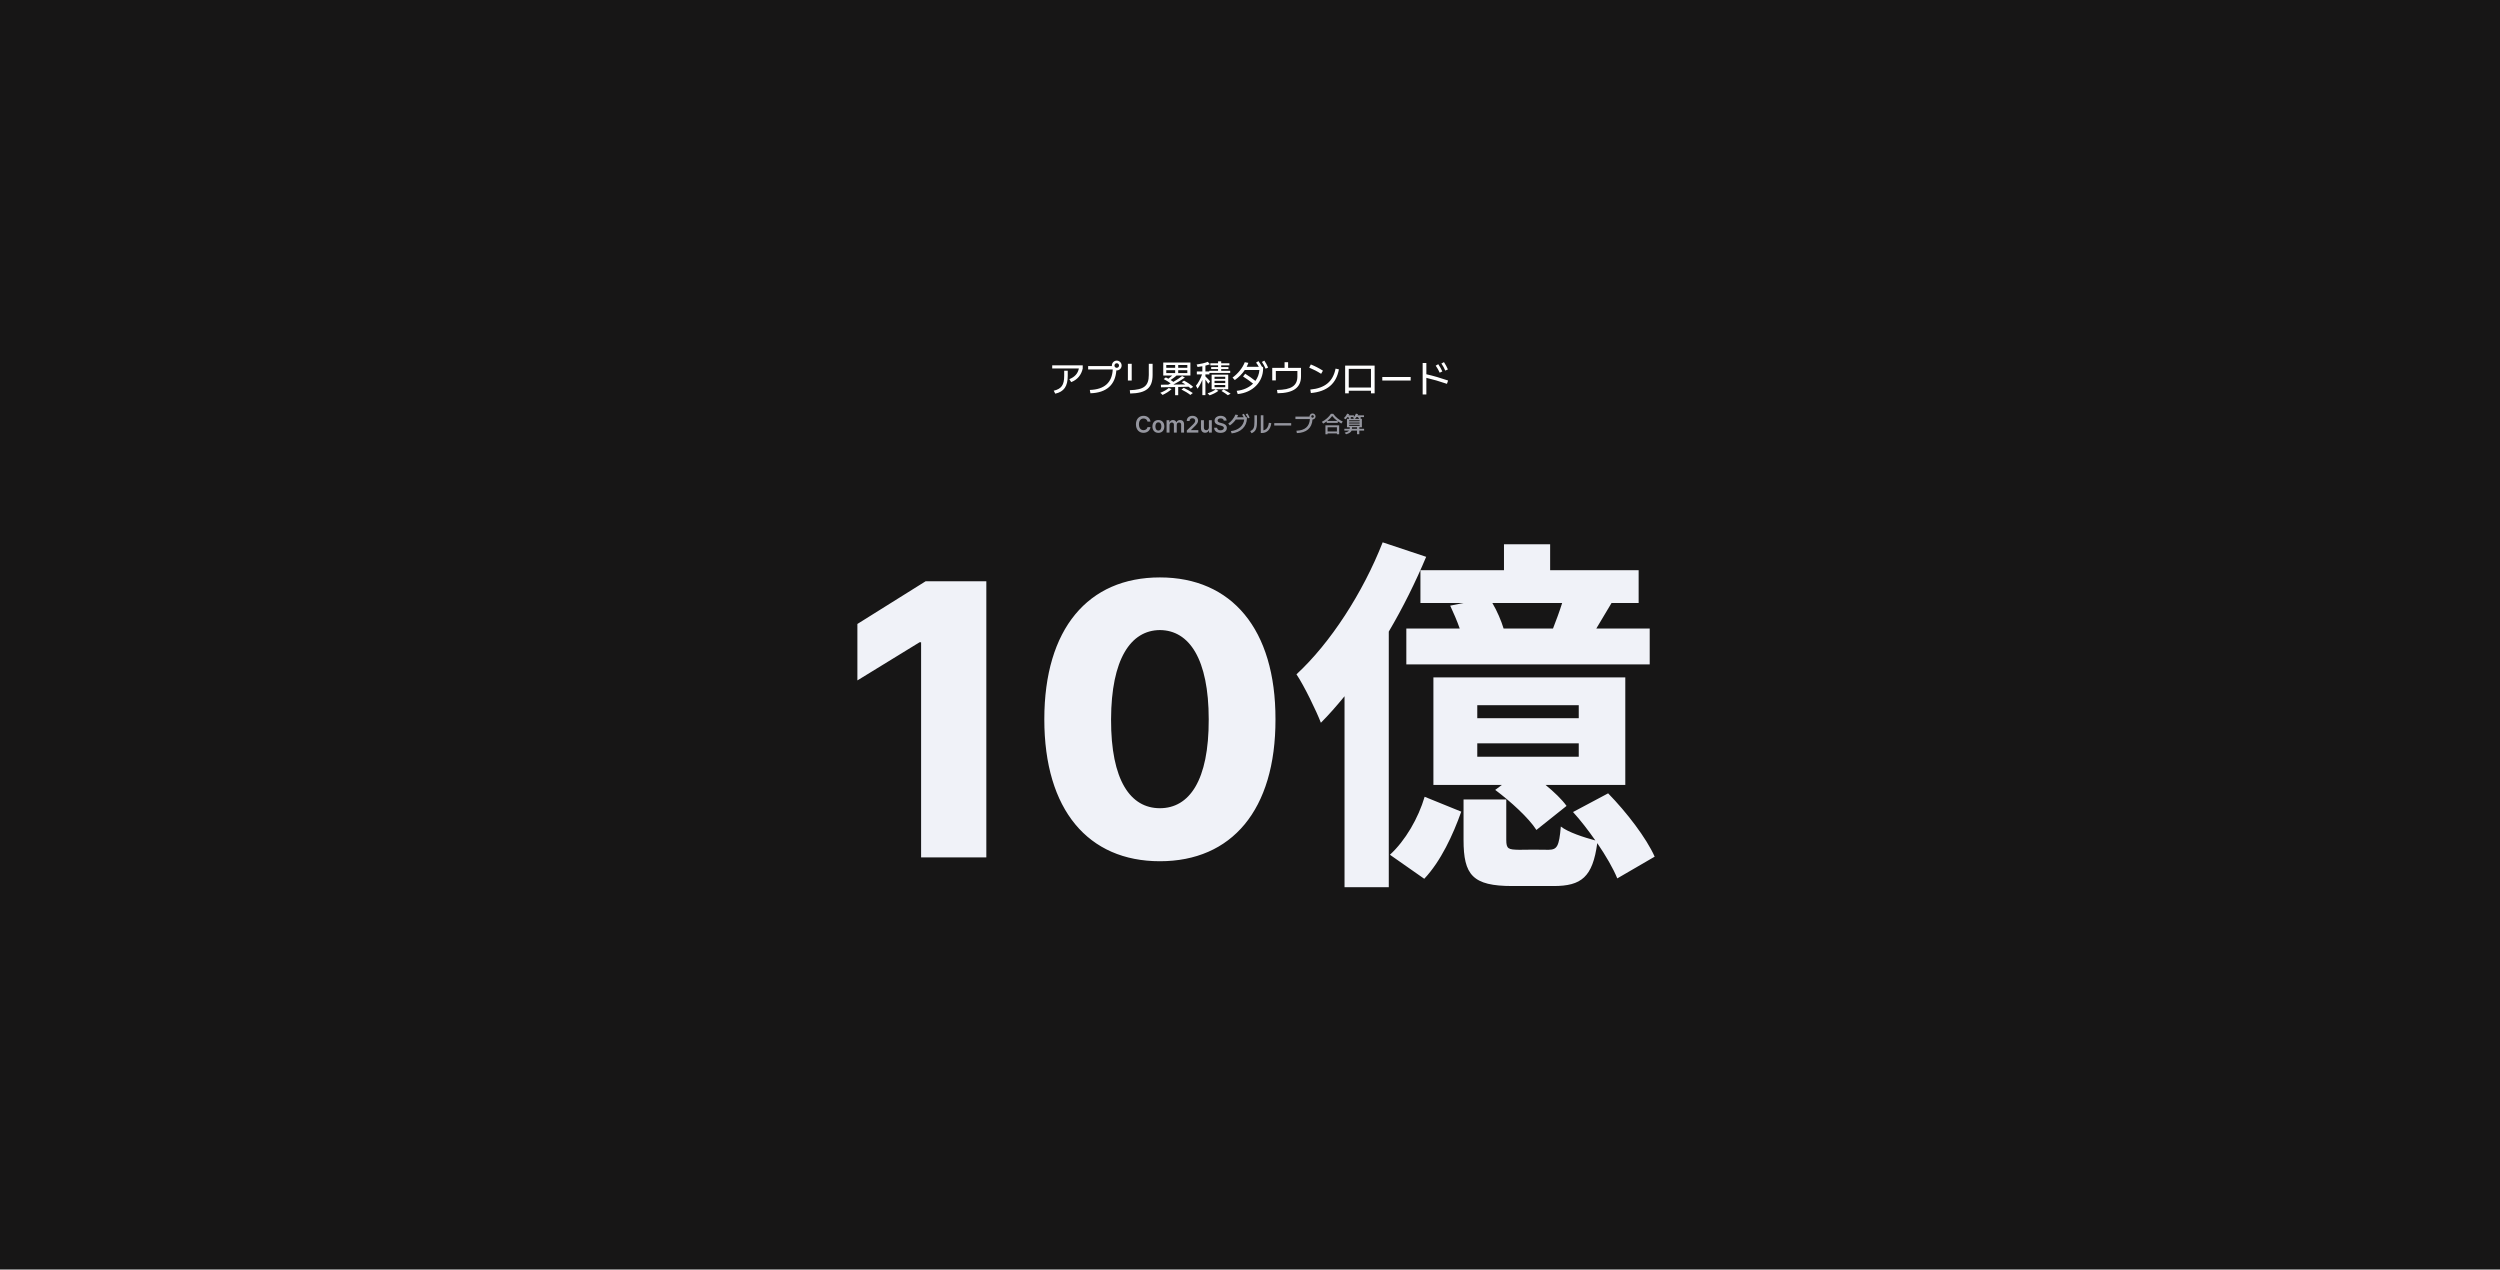 <svg width="2560" height="1300" viewBox="0 0 2560 1300" fill="none" xmlns="http://www.w3.org/2000/svg">
<rect width="2560" height="1300" fill="#171616"/>
<path d="M1079.02 400.086C1086.95 398.191 1089.73 394.305 1089.73 384.812V379.617H1093.36V384.812C1093.36 395.633 1089.51 401.121 1080.59 403.133L1079.02 400.086ZM1077.46 377.312V374.109H1108.71V377.312C1107.34 383.934 1103.18 388.895 1096.91 391.297L1094.96 388.289C1100.53 386.062 1103.71 382.547 1104.77 377.312H1077.46ZM1115.98 399.305C1130.9 398.816 1138.79 391.766 1139.45 378.328H1114.26V374.852H1138.59C1138.57 374.676 1138.55 374.48 1138.55 374.305C1138.55 371.512 1140.78 369.285 1143.55 369.266C1146.33 369.285 1148.55 371.512 1148.55 374.305C1148.55 377.059 1146.33 379.305 1143.55 379.305C1143.42 379.305 1143.28 379.305 1143.14 379.285C1142.13 394.109 1132.93 402.273 1116.6 402.703L1115.98 399.305ZM1141.21 374.305C1141.19 375.379 1141.93 376.297 1142.95 376.57H1143.24V376.629C1143.34 376.648 1143.46 376.648 1143.55 376.648C1144.82 376.648 1145.9 375.594 1145.9 374.305C1145.9 373.016 1144.82 371.941 1143.55 371.961C1142.25 371.941 1141.19 373.016 1141.21 374.305ZM1156.91 399.539C1171.39 399.168 1176.35 395.164 1176.37 383.992V372.508H1180.27V383.914C1180.25 397.273 1173.81 402.625 1157.3 402.977L1156.91 399.539ZM1154.96 389.695V372.508H1158.87V389.695H1154.96ZM1204.69 384.656C1202.83 386.238 1200.64 387.859 1198.71 389.109C1199.77 389.754 1200.76 390.418 1201.56 391.023C1204.88 389.09 1208.2 386.902 1210.51 385.047L1213.32 386.648C1209.92 389.07 1205.53 391.727 1201.5 393.836C1205.45 393.797 1209.67 393.719 1213.87 393.641C1212.62 392.82 1211.31 392.02 1210.08 391.375L1212.46 389.773C1215.7 391.492 1219.75 394.148 1221.8 396.141L1219.34 397.898C1218.77 397.312 1218.03 396.668 1217.17 396.004C1213.61 396.082 1210 396.18 1206.48 396.258V404.656H1203.32V396.336C1197.81 396.453 1192.75 396.551 1188.87 396.609L1188.75 393.953C1190.9 393.953 1193.44 393.934 1196.25 393.895C1197.05 393.504 1197.91 393.055 1198.77 392.586C1196.86 391.141 1193.98 389.402 1191.6 388.172L1193.83 386.453C1194.65 386.844 1195.55 387.312 1196.45 387.801C1197.77 386.844 1199.2 385.672 1200.39 384.578H1191.17V371.219H1218.98V384.578H1204.51L1204.69 384.656ZM1188.09 402.234C1191.25 401.023 1194.71 399.207 1196.8 397.312L1199.73 398.445C1197.3 400.73 1193.63 402.977 1190.47 404.422C1189.94 403.797 1188.81 402.742 1188.09 402.234ZM1194.26 382.039H1203.36V379.109H1194.26V382.039ZM1194.26 376.648H1203.36V373.758H1194.26V376.648ZM1206.48 382.039H1215.82V379.109H1206.48V382.039ZM1206.48 376.648H1215.82V373.758H1206.48V376.648ZM1209.8 398.875L1212.19 397.156C1215.23 398.602 1219.24 400.867 1221.45 402.469L1218.91 404.422C1216.93 402.762 1212.97 400.379 1209.8 398.875ZM1238.98 372.977C1237.64 373.504 1236.04 373.992 1234.34 374.383V380.359H1238.28V379.695H1247.3V377.898H1240.23V375.867H1247.3V374.109H1239.41V371.961H1247.3V370.008H1250.51V371.961H1258.91V374.109H1250.51V375.867H1257.93V377.898H1250.51V379.695H1259.73V381.883H1238.44V383.367H1234.34V385.457C1235.53 386.59 1238.5 389.617 1239.18 390.477L1237.27 393.016C1236.72 392.02 1235.49 390.242 1234.34 388.719V404.617H1231.21V388.855C1229.77 392.41 1227.97 395.809 1226.21 398.016C1225.88 397.078 1225.1 395.77 1224.61 395.008C1226.97 392.332 1229.45 387.566 1230.92 383.367H1225.55V380.359H1231.21V375.047C1229.53 375.359 1227.83 375.594 1226.25 375.789C1226.11 375.086 1225.68 373.992 1225.31 373.289C1229.39 372.703 1234.08 371.688 1236.76 370.477L1238.98 372.977ZM1236.56 402.742C1239.59 401.863 1243.11 400.164 1244.92 398.641H1240.7V383.641H1257.7V398.641H1245.02L1247.62 400.242C1245.35 402.039 1241.66 403.836 1238.63 404.812C1238.12 404.227 1237.19 403.309 1236.56 402.742ZM1243.67 396.492H1254.65V394.227H1243.67V396.492ZM1243.67 392.234H1254.65V389.969H1243.67V392.234ZM1243.67 387.977H1254.65V385.75H1243.67V387.977ZM1250.78 400.359L1252.97 398.758C1255.45 400.184 1258.4 401.922 1260.16 403.133L1257.3 404.695C1255.82 403.562 1253.18 401.766 1250.78 400.359ZM1266.37 400.203C1273.22 399.539 1279.04 396.844 1283.14 392.801C1279.67 390.066 1276.27 387.664 1272.89 385.516L1275.08 382.703C1278.79 385.027 1282.29 387.488 1285.53 390.066C1287.87 386.844 1289.32 383.035 1289.63 378.875H1274.67C1272.09 382.742 1268.61 386.258 1264.45 389.188L1262.11 386.648C1267.75 382.547 1272.48 376.629 1274.65 370.906L1278.32 371.57C1277.85 372.938 1277.27 374.285 1276.6 375.594H1289C1288.14 374.012 1287.25 372.684 1286.21 371.336L1288.63 369.773C1290.02 371.59 1291.15 373.445 1292.27 375.594H1292.93L1293.44 376.375V377.156C1293.46 391.219 1282.77 402.02 1267.42 403.523L1266.37 400.203ZM1292.19 370.633L1294.65 369.266C1296.21 371.492 1297.38 373.68 1298.55 376.414L1295.98 377.547C1294.77 374.754 1293.63 372.684 1292.19 370.633ZM1307.62 399.305C1322.17 399.227 1328.52 394.988 1328.52 385.477V379.93H1306.45V389.539H1302.77V376.727H1315.39V370.867H1319.02V376.727H1332.23V385.477C1332.23 396.922 1324.39 402.547 1308.2 402.703L1307.62 399.305ZM1341.76 398.914C1356.8 397.508 1364.98 390.691 1367.62 377.469L1371.05 378.211C1368.42 392.977 1358.87 401.023 1342.34 402.469L1341.76 398.914ZM1340.62 376.453L1342.3 373.211C1346.54 374.891 1350.61 376.98 1354.69 379.578L1352.85 382.781C1348.83 380.242 1344.77 378.152 1340.62 376.453ZM1377.42 402.742V374.383H1407.62V402.742H1403.87V400.125H1381.13V402.742H1377.42ZM1381.13 396.844H1403.87V377.703H1381.13V396.844ZM1415.47 389.656V386.062H1444.53V389.656H1415.47ZM1474.26 381.648C1473.11 379.09 1471.84 376.883 1470.16 374.422L1472.77 372.938C1474.47 375.418 1475.74 377.664 1476.95 380.359L1474.26 381.648ZM1456.8 403.953V371.727H1460.59V383.23C1467.64 384.812 1475.55 387.137 1482.85 389.656L1481.68 393.055C1474.45 390.574 1467.13 388.445 1460.59 386.922V403.953H1456.8ZM1475.98 372.234L1478.63 370.828C1480.25 373.328 1481.52 375.594 1482.66 378.289L1479.96 379.5C1478.87 376.902 1477.66 374.656 1475.98 372.234Z" fill="white"/>
<path d="M1175.06 431.75C1174.7 429.711 1173.07 428.539 1171 428.539C1168.23 428.539 1166.26 430.672 1166.27 434.516C1166.26 438.418 1168.24 440.492 1171 440.492C1173.02 440.492 1174.65 439.367 1175.06 437.375H1178.13C1177.66 440.633 1174.98 443.234 1170.96 443.234C1166.48 443.234 1163.19 439.988 1163.2 434.516C1163.19 429.031 1166.52 425.797 1170.96 425.797C1174.71 425.797 1177.6 427.977 1178.13 431.75H1175.06ZM1186.17 443.258C1182.45 443.258 1180.07 440.621 1180.07 436.695C1180.07 432.734 1182.45 430.109 1186.17 430.109C1189.89 430.109 1192.27 432.734 1192.26 436.695C1192.27 440.621 1189.89 443.258 1186.17 443.258ZM1183.1 436.672C1183.1 439.004 1184.12 440.867 1186.19 440.867C1188.23 440.867 1189.25 439.004 1189.24 436.672C1189.25 434.34 1188.23 432.465 1186.19 432.477C1184.12 432.465 1183.1 434.34 1183.1 436.672ZM1194.58 443V430.273H1197.44V432.43H1197.61C1198.13 430.977 1199.41 430.109 1201.1 430.109C1202.82 430.109 1204.06 430.988 1204.54 432.43H1204.68C1205.23 431.023 1206.65 430.109 1208.5 430.109C1210.84 430.109 1212.48 431.609 1212.46 434.445V443H1209.49V434.914C1209.49 433.332 1208.53 432.617 1207.31 432.617C1205.84 432.617 1204.99 433.613 1204.99 435.055V443H1202.08V434.797C1202.07 433.473 1201.2 432.617 1199.93 432.617C1198.64 432.617 1197.58 433.684 1197.58 435.266V443H1194.58ZM1215.3 443V440.797L1221.3 435.008C1223.01 433.297 1223.9 432.289 1223.9 430.859C1223.9 429.277 1222.65 428.281 1221 428.281C1219.25 428.281 1218.12 429.371 1218.14 431.094H1215.23C1215.22 427.883 1217.63 425.797 1221.02 425.797C1224.49 425.797 1226.82 427.871 1226.83 430.719C1226.82 432.629 1225.91 434.176 1222.57 437.328L1219.54 440.328V440.445H1227.09V443H1215.3ZM1237.92 437.656V430.273H1240.89V443H1238.01V440.75H1237.87C1237.29 442.168 1235.95 443.164 1234.05 443.164C1231.53 443.164 1229.8 441.43 1229.79 438.383V430.273H1232.79V437.914C1232.79 439.531 1233.75 440.562 1235.2 440.562C1236.51 440.562 1237.92 439.602 1237.92 437.656ZM1253.13 430.695C1252.98 429.23 1251.75 428.387 1249.92 428.398C1247.98 428.387 1246.84 429.324 1246.82 430.602C1246.81 432.031 1248.32 432.617 1249.73 432.945L1251.32 433.367C1253.86 433.953 1256.29 435.289 1256.29 438.242C1256.29 441.219 1253.94 443.258 1249.87 443.258C1245.92 443.258 1243.41 441.359 1243.29 438.008H1246.29C1246.43 439.777 1247.91 440.645 1249.85 440.656C1251.85 440.645 1253.23 439.672 1253.25 438.219C1253.23 436.883 1252.02 436.32 1250.18 435.852L1248.25 435.359C1245.46 434.633 1243.73 433.227 1243.73 430.789C1243.73 427.789 1246.39 425.797 1249.96 425.797C1253.56 425.797 1256.01 427.824 1256.06 430.695H1253.13ZM1260.42 441.43C1268.08 440.645 1273.47 435.91 1274.09 429.594H1265.47C1263.95 431.867 1261.88 433.918 1259.39 435.641L1257.7 433.812C1261 431.457 1263.8 427.941 1265.08 424.531L1267.75 425C1267.5 425.762 1267.19 426.512 1266.83 427.25H1273.61C1273.09 426.324 1272.55 425.527 1271.93 424.719L1273.57 423.688C1274.43 424.789 1275.12 425.926 1275.8 427.25H1276.66L1276.85 427.484V428.352C1276.86 436.637 1270.52 442.871 1261.21 443.797L1260.42 441.43ZM1275.61 424.273L1277.29 423.359C1278.22 424.707 1278.92 426.02 1279.61 427.648L1277.9 428.445C1277.18 426.781 1276.48 425.527 1275.61 424.273ZM1291.05 443.398V425.234H1293.72V440.68C1296.84 440.059 1298.75 437.434 1299.3 432.945L1301.81 433.297C1301.06 439.672 1297.54 443.387 1292.18 443.398H1291.05ZM1280.22 441.43C1283.7 439.871 1284.52 438.031 1284.54 431.914V425.234H1287.14V432.102C1287.15 439.051 1285.79 441.863 1281.58 443.656L1280.22 441.43ZM1304.83 435.734V433.297H1322.18V435.734H1304.83ZM1327.54 441.055C1336.26 440.762 1340.86 436.801 1341.34 429.125H1326.51V426.617H1340.97V426.453C1340.97 424.742 1342.34 423.371 1344.04 423.359C1345.77 423.371 1347.14 424.742 1347.14 426.453C1347.14 428.152 1345.77 429.535 1344.04 429.547H1344.01C1343.39 438.395 1337.86 443.234 1327.99 443.492L1327.54 441.055ZM1342.73 426.453C1342.73 427.18 1343.33 427.777 1344.04 427.766C1344.78 427.777 1345.37 427.18 1345.38 426.453C1345.37 425.727 1344.78 425.129 1344.04 425.141C1343.33 425.129 1342.73 425.727 1342.73 426.453ZM1371.3 435.523V444.711H1369V443.797H1359.44V444.711H1357.24V435.523H1371.3ZM1353.56 431.961C1357.45 430.027 1361.16 426.605 1362.84 423.758H1365.21C1367.62 427.168 1371.39 430.145 1375 431.68C1374.45 432.254 1373.9 433.016 1373.5 433.695C1372.31 433.062 1371.07 432.266 1369.87 431.398V433.016H1358.55V431.48C1357.41 432.312 1356.21 433.086 1354.96 433.742C1354.66 433.238 1354.03 432.441 1353.56 431.961ZM1359.12 431.047H1369.39C1367.29 429.465 1365.37 427.648 1364.13 425.961C1362.99 427.625 1361.21 429.43 1359.12 431.047ZM1359.44 441.828H1369V437.539H1359.44V441.828ZM1396.85 439.109V440.914H1391.93V444.617H1389.61V440.914H1384.06C1383.46 442.344 1381.93 443.715 1378.36 444.688C1378.05 444.207 1377.42 443.445 1376.95 443.023C1379.47 442.473 1380.79 441.711 1381.46 440.914H1376.62V439.109H1382.13V439.062V437.516H1379.29V428.938H1381.64C1381.43 428.422 1381.04 427.707 1380.64 427.086H1379.86C1379.22 427.965 1378.54 428.773 1377.89 429.383C1377.44 429.02 1376.56 428.434 1376.06 428.141C1377.46 427.027 1378.73 425.293 1379.48 423.57L1381.57 424.156C1381.39 424.531 1381.2 424.906 1380.99 425.281H1386.39V427.004C1387.29 426.02 1388.01 424.812 1388.46 423.57L1390.64 424.086C1390.48 424.496 1390.3 424.895 1390.1 425.281H1396.73V427.086H1392.98C1393.33 427.52 1393.65 427.941 1393.85 428.305L1392.43 428.938H1394.57V437.516H1391.93V439.109H1396.85ZM1381.54 436.086H1392.23V435.008H1381.54V436.086ZM1381.54 433.695H1392.23V432.664H1381.54V433.695ZM1381.54 431.352H1392.23V430.32H1381.54V431.352ZM1382.16 428.938H1387.05C1386.54 428.633 1385.75 428.211 1385.29 428.023C1385.66 427.742 1386 427.438 1386.31 427.086H1382.94C1383.23 427.555 1383.5 428.023 1383.65 428.398L1382.16 428.938ZM1384.4 439.109H1389.61V437.516H1384.4V439.109ZM1387.44 428.938H1391.84C1391.54 428.398 1391.01 427.684 1390.48 427.086H1389.01C1388.5 427.789 1387.96 428.422 1387.44 428.938Z" fill="#95969F"/>
<path d="M1010 595.188V878H943.203V657.688H941.641L877.969 696.75V638.938L947.891 595.188H1010ZM1187.73 881.906C1114.3 881.906 1069.38 829.367 1069.38 736.594C1069.38 643.82 1114.3 591.281 1187.73 591.281C1261.17 591.281 1306.29 644.211 1306.09 736.594C1306.29 829.562 1261.17 881.906 1187.73 881.906ZM1137.73 736.594C1137.54 799.289 1157.66 827.609 1187.73 827.609C1217.81 827.609 1237.93 799.289 1237.73 736.594C1237.73 674.875 1217.81 645.383 1187.73 645.188C1157.85 645.383 1137.93 674.875 1137.73 736.594ZM1587.34 557.297V583.859H1677.97V617.453H1650.23L1634.61 643.625H1689.3V680.344H1440.08V643.625H1494.77C1492.03 635.812 1488.32 627.219 1485 620.188L1498.87 617.453H1454.53V583.859H1540.08V557.297H1587.34ZM1327.58 690.5C1362.34 658.469 1395.74 606.711 1415.86 555.344L1460.39 570.188C1449.65 595.773 1436.76 621.945 1422.11 646.75V908.469H1376.8V712.961C1368.79 722.727 1360.78 731.906 1352.58 740.109C1348.28 728.781 1335.39 702.023 1327.58 690.5ZM1423.28 875.266C1439.1 860.812 1452.38 837.766 1458.83 815.891L1496.33 831.125C1487.93 854.758 1475.43 881.906 1458.44 899.875L1423.28 875.266ZM1467.81 803.781V693.625H1664.3V803.781H1582.66C1591.45 811.008 1599.45 818.625 1604.14 825.266L1573.28 849.875C1565.47 837.57 1546.72 820.578 1531.09 808.859L1537.93 803.781H1467.81ZM1498.67 860.031V818.625H1542.42V860.031C1542.42 869.406 1544.57 869.992 1555.7 870.188C1559.8 869.992 1580.12 869.992 1585.78 870.188C1594.38 869.992 1596.52 867.062 1598.28 846.359C1605.7 852.219 1621.91 857.492 1633.63 860.617C1626.41 850.266 1618.59 840.109 1610.78 831.516L1646.72 812.375C1665.66 831.711 1685.98 858.273 1694.38 877.219L1656.09 899.484C1651.99 889.328 1644.38 876.242 1635.59 863.352C1630.9 898.117 1619.38 907.297 1590.86 907.297H1548.67C1507.85 907.297 1498.67 895.969 1498.67 860.031ZM1512.73 774.875H1616.64V761.203H1512.73V774.875ZM1512.73 735.422H1616.64V722.141H1512.73V735.422ZM1528.16 617.453C1533.05 625.656 1537.34 635.812 1539.69 643.625H1590.27C1593.4 635.617 1596.91 626.242 1599.65 617.453H1528.16Z" fill="#F0F2F8"/>
</svg>
